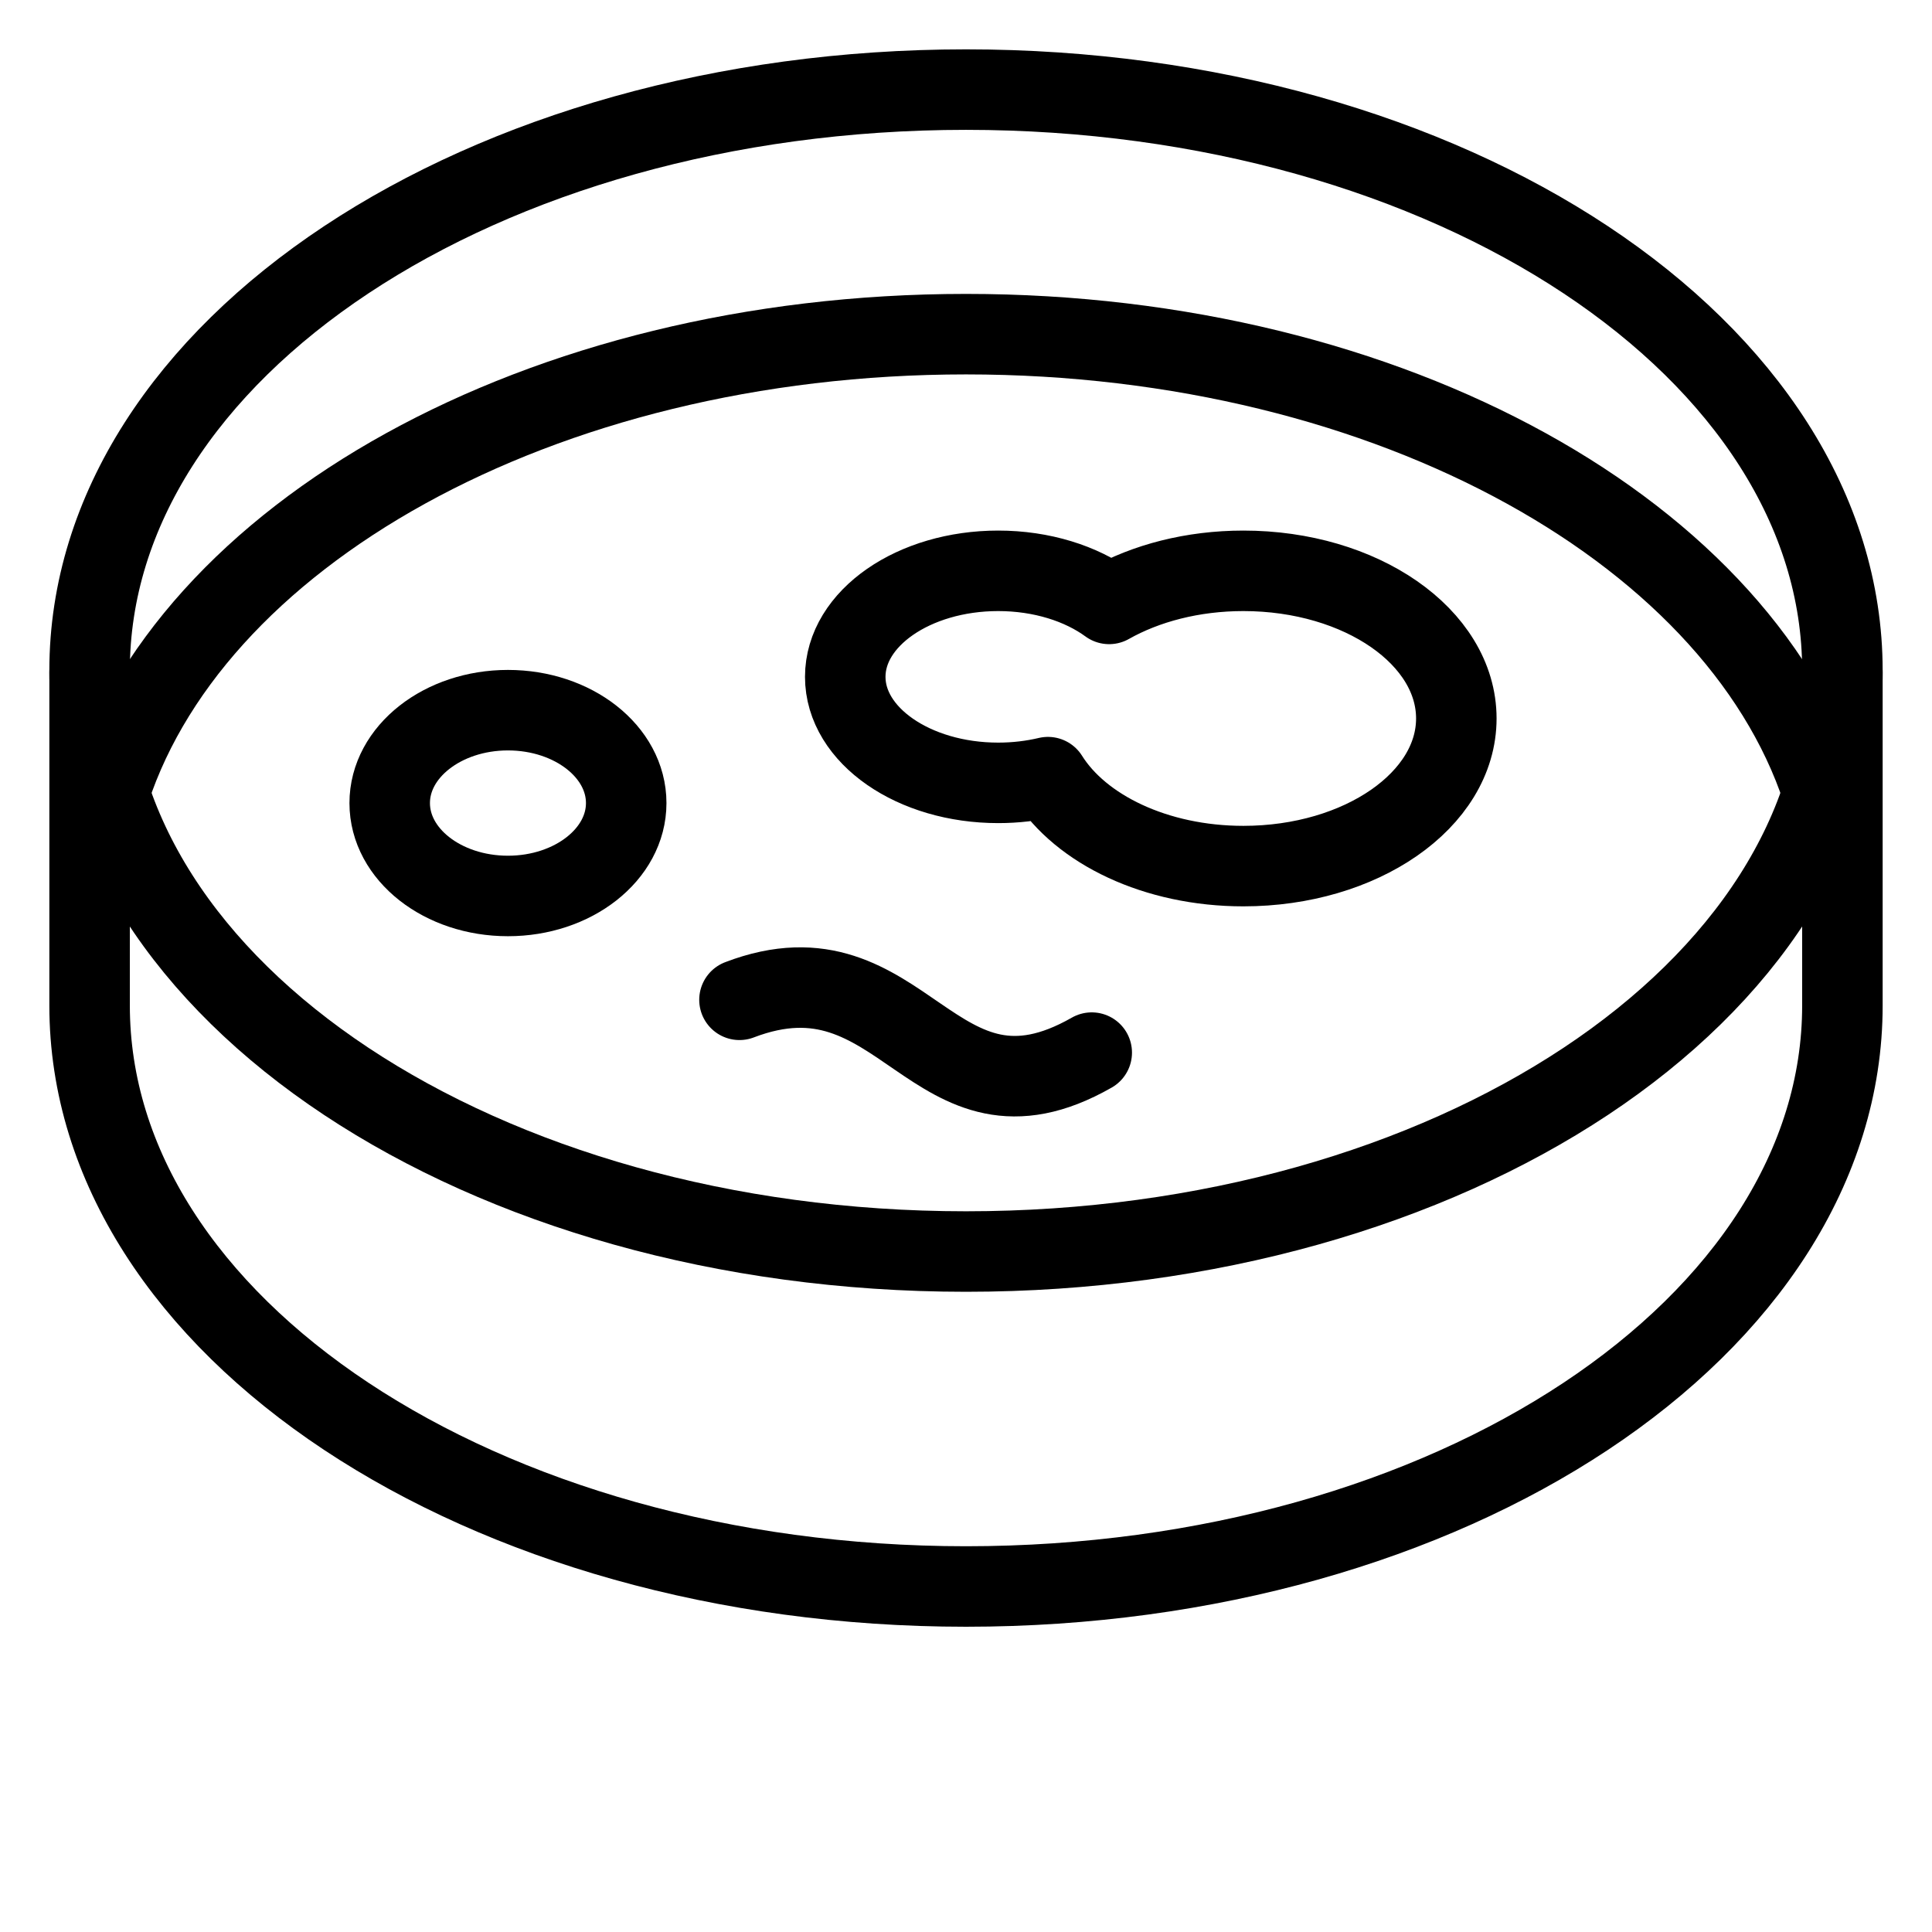<svg xmlns="http://www.w3.org/2000/svg" fill="none" viewBox="0 0 24 24"><path stroke="#000000" stroke-linecap="round" stroke-linejoin="round" d="M22.887 8.355V12.491c0 3.986 -4.874 7.217 -10.887 7.217 -6.013 0 -10.887 -3.231 -10.887 -7.217V8.355" stroke-width="1"></path><path stroke="#000000" stroke-linecap="round" stroke-linejoin="round" d="M12 15.547c6.013 0 10.887 -3.231 10.887 -7.217 0 -3.986 -4.874 -7.217 -10.887 -7.217 -6.013 0 -10.887 3.231 -10.887 7.217 0 3.986 4.874 7.217 10.887 7.217Z" stroke-width="1"></path><path stroke="#000000" stroke-linecap="round" stroke-linejoin="round" d="M22.684 9.976c-0.979 -3.32 -5.39 -5.825 -10.684 -5.825 -5.294 0 -9.706 2.505 -10.684 5.825" stroke-width="1"></path><path stroke="#000000" stroke-linecap="round" stroke-linejoin="round" d="M6.31 11.13c0.811 0 1.469 -0.517 1.469 -1.154 0 -0.638 -0.658 -1.154 -1.469 -1.154 -0.811 0 -1.469 0.517 -1.469 1.154 0 0.638 0.658 1.154 1.469 1.154Z" stroke-width="1"></path><path stroke="#000000" stroke-linecap="round" stroke-linejoin="round" d="M13.018 9.654c-0.194 0.046 -0.402 0.071 -0.618 0.071 -1.049 0 -1.9 -0.59 -1.9 -1.317 0 -0.727 0.851 -1.317 1.9 -1.317 0.542 0 1.032 0.158 1.378 0.411 0.455 -0.257 1.036 -0.411 1.668 -0.411 1.461 0 2.645 0.821 2.645 1.834 0 1.013 -1.184 1.834 -2.645 1.834 -1.087 0 -2.021 -0.455 -2.428 -1.105Z" stroke-width="1"></path><path stroke="#000000" stroke-linecap="round" d="M9.186 12.42c2.054 -0.786 2.393 1.789 4.376 0.656" stroke-width="1"></path></svg>